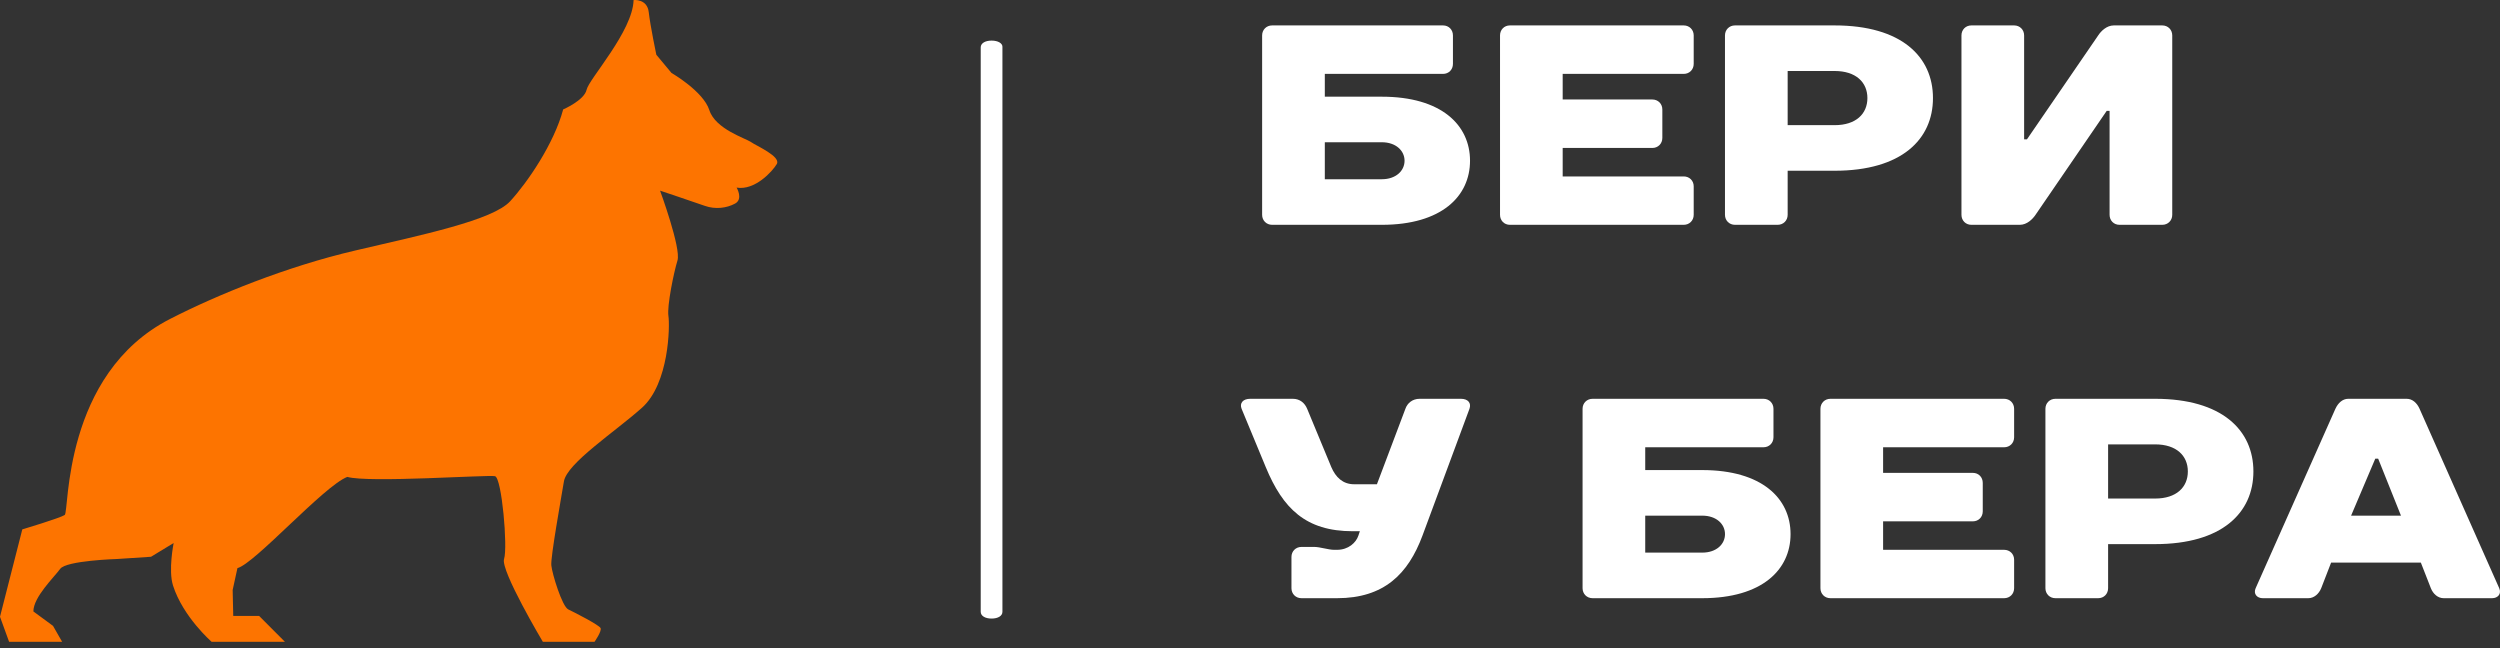 <?xml version="1.0" encoding="UTF-8"?> <svg xmlns="http://www.w3.org/2000/svg" width="108" height="28" viewBox="0 0 108 28" fill="none"><rect x="0" y="0" width="108" height="28" fill="#333333" stroke="none"/><path d="M43.305 2.017V26.43C43.305 26.605 43.117 26.722 42.836 26.722C42.555 26.722 42.367 26.605 42.367 26.43V2.047C42.367 1.871 42.555 1.754 42.836 1.754C43.117 1.754 43.305 1.871 43.305 2.017Z" fill="white"></path><path d="M29.008 3.151C29.008 3.151 30.382 3.94 30.644 4.758C30.905 5.58 32.214 5.974 32.443 6.137C32.672 6.301 33.752 6.761 33.556 7.089C33.359 7.417 32.606 8.236 31.822 8.105C31.822 8.105 32.116 8.597 31.756 8.794C31.395 8.991 30.904 9.055 30.446 8.892C29.988 8.729 28.515 8.236 28.515 8.236C28.515 8.236 29.431 10.729 29.267 11.253C29.105 11.78 28.81 13.223 28.876 13.649C28.942 14.076 28.908 16.567 27.731 17.617C26.553 18.667 24.492 20.012 24.361 20.799C24.23 21.588 23.783 24.069 23.817 24.421C23.852 24.788 24.283 26.2 24.549 26.327C24.846 26.467 25.88 27.001 25.944 27.132C26.01 27.263 25.683 27.726 25.683 27.726H23.451C23.451 27.726 21.611 24.637 21.776 24.145C21.94 23.654 21.678 20.634 21.383 20.571C21.088 20.505 15.918 20.867 15.003 20.602C13.987 20.998 11.01 24.347 10.257 24.543L10.051 25.487L10.076 26.607H11.193L12.309 27.726H9.143C9.143 27.726 7.909 26.653 7.475 25.297C7.263 24.634 7.502 23.458 7.502 23.458L6.525 24.052L5.053 24.149C5.053 24.149 2.862 24.215 2.6 24.575C2.339 24.936 1.442 25.791 1.442 26.414L2.291 27.038L2.684 27.726H0.393L0 26.644L0.963 22.87C0.963 22.87 2.599 22.379 2.796 22.247C2.993 22.115 2.699 16.159 7.344 13.78C9.408 12.722 12.383 11.516 15.329 10.826C18.276 10.138 21.285 9.514 22.038 8.695C22.791 7.876 23.935 6.202 24.329 4.727C24.329 4.727 25.245 4.333 25.342 3.874C25.441 3.413 27.338 1.347 27.371 0.002C27.371 0.002 27.96 -0.064 28.026 0.527C28.092 1.117 28.353 2.364 28.353 2.364L29.008 3.151Z" fill="#FD7400"></path><path d="M63.505 6.944C63.505 5.407 62.275 4.177 59.693 4.177H57.232V3.192H62.339C62.586 3.192 62.767 3.007 62.767 2.76V1.53C62.767 1.284 62.586 1.098 62.339 1.098H54.956C54.71 1.098 54.524 1.284 54.524 1.53V9.28C54.524 9.526 54.71 9.712 54.956 9.712H59.693C62.275 9.712 63.505 8.481 63.505 6.944ZM59.693 6.145C60.306 6.145 60.677 6.513 60.677 6.944C60.677 7.376 60.306 7.743 59.693 7.743H57.232V6.145H59.693Z" fill="white"></path><path d="M73.168 1.53C73.168 1.284 72.983 1.098 72.737 1.098H65.228C64.982 1.098 64.801 1.284 64.801 1.53V9.28C64.801 9.526 64.982 9.712 65.228 9.712H72.737C72.983 9.712 73.168 9.526 73.168 9.28V8.05C73.168 7.804 72.983 7.622 72.737 7.622H67.508V6.392H71.381C71.627 6.392 71.813 6.206 71.813 5.96V4.729C71.813 4.483 71.627 4.298 71.381 4.298H67.508V3.192H72.737C72.983 3.192 73.168 3.007 73.168 2.76V1.53Z" fill="white"></path><path d="M83.504 4.237C83.504 2.454 82.149 1.098 79.256 1.098H74.951C74.705 1.098 74.519 1.284 74.519 1.53V9.28C74.519 9.526 74.705 9.712 74.951 9.712H76.795C77.041 9.712 77.227 9.526 77.227 9.28V7.376H79.256C82.149 7.376 83.504 6.02 83.504 4.237ZM77.227 5.407V3.067H79.256C80.18 3.067 80.672 3.559 80.672 4.237C80.672 4.915 80.18 5.407 79.256 5.407H77.227Z" fill="white"></path><path d="M91.134 4.79V9.28C91.134 9.526 91.316 9.712 91.562 9.712H93.41C93.656 9.712 93.841 9.526 93.841 9.28V1.53C93.841 1.284 93.656 1.098 93.41 1.098H91.316C91.009 1.098 90.763 1.344 90.642 1.53L87.564 6.02H87.442V1.53C87.442 1.284 87.257 1.098 87.011 1.098H85.163C84.917 1.098 84.735 1.284 84.735 1.53V9.28C84.735 9.526 84.917 9.712 85.163 9.712H87.257C87.564 9.712 87.81 9.466 87.935 9.28L91.009 4.79H91.134Z" fill="white"></path><path d="M59.483 20.92H58.498C58.006 20.92 57.7 20.613 57.514 20.182L56.469 17.66C56.368 17.414 56.158 17.228 55.852 17.228H54.008C53.697 17.228 53.54 17.414 53.637 17.66L54.682 20.182C55.42 21.965 56.404 22.949 58.438 22.949H58.745L58.684 23.135C58.583 23.442 58.252 23.752 57.76 23.752H57.635C57.389 23.752 57.022 23.627 56.776 23.627H56.223C55.977 23.627 55.791 23.813 55.791 24.059V25.41C55.791 25.657 55.977 25.842 56.223 25.842H57.76C59.789 25.842 60.834 24.797 61.452 23.135L63.481 17.66C63.57 17.414 63.421 17.228 63.114 17.228H61.327C61.02 17.228 60.798 17.414 60.713 17.66L59.483 20.92Z" fill="white"></path><path d="M77.352 23.075C77.352 21.537 76.122 20.307 73.535 20.307H71.074V19.322H76.182C76.428 19.322 76.614 19.137 76.614 18.891V17.66C76.614 17.414 76.428 17.228 76.182 17.228H68.799C68.553 17.228 68.367 17.414 68.367 17.66V25.41C68.367 25.657 68.553 25.842 68.799 25.842H73.535C76.122 25.842 77.352 24.612 77.352 23.075ZM73.535 22.276C74.153 22.276 74.52 22.643 74.52 23.075C74.52 23.506 74.153 23.873 73.535 23.873H71.074V22.276H73.535Z" fill="white"></path><path d="M87.01 17.66C87.01 17.414 86.825 17.228 86.579 17.228H79.074C78.828 17.228 78.643 17.414 78.643 17.66V25.41C78.643 25.657 78.828 25.842 79.074 25.842H86.579C86.825 25.842 87.01 25.657 87.01 25.41V24.18C87.01 23.934 86.825 23.752 86.579 23.752H81.35V22.522H85.227C85.473 22.522 85.655 22.336 85.655 22.09V20.86C85.655 20.613 85.473 20.428 85.227 20.428H81.35V19.322H86.579C86.825 19.322 87.01 19.137 87.01 18.891V17.66Z" fill="white"></path><path d="M97.347 20.367C97.347 18.584 95.992 17.228 93.103 17.228H88.794C88.548 17.228 88.362 17.414 88.362 17.66V25.41C88.362 25.657 88.548 25.842 88.794 25.842H90.642C90.888 25.842 91.07 25.657 91.07 25.41V23.506H93.103C95.992 23.506 97.347 22.151 97.347 20.367ZM91.07 21.537V19.197H93.103C94.023 19.197 94.515 19.689 94.515 20.367C94.515 21.045 94.023 21.537 93.103 21.537H91.07Z" fill="white"></path><path d="M105.013 25.41C105.11 25.657 105.319 25.842 105.565 25.842H107.659C107.905 25.842 108.075 25.657 107.966 25.41L104.52 17.648C104.407 17.402 104.214 17.228 103.968 17.228H101.442C101.196 17.228 101.002 17.414 100.889 17.66L97.444 25.41C97.335 25.657 97.504 25.842 97.751 25.842H99.719C99.965 25.842 100.175 25.657 100.276 25.41L100.704 24.305H104.581L105.013 25.41ZM102.612 19.815H102.737L103.722 22.276H101.567L102.612 19.815Z" fill="white"></path></svg> 